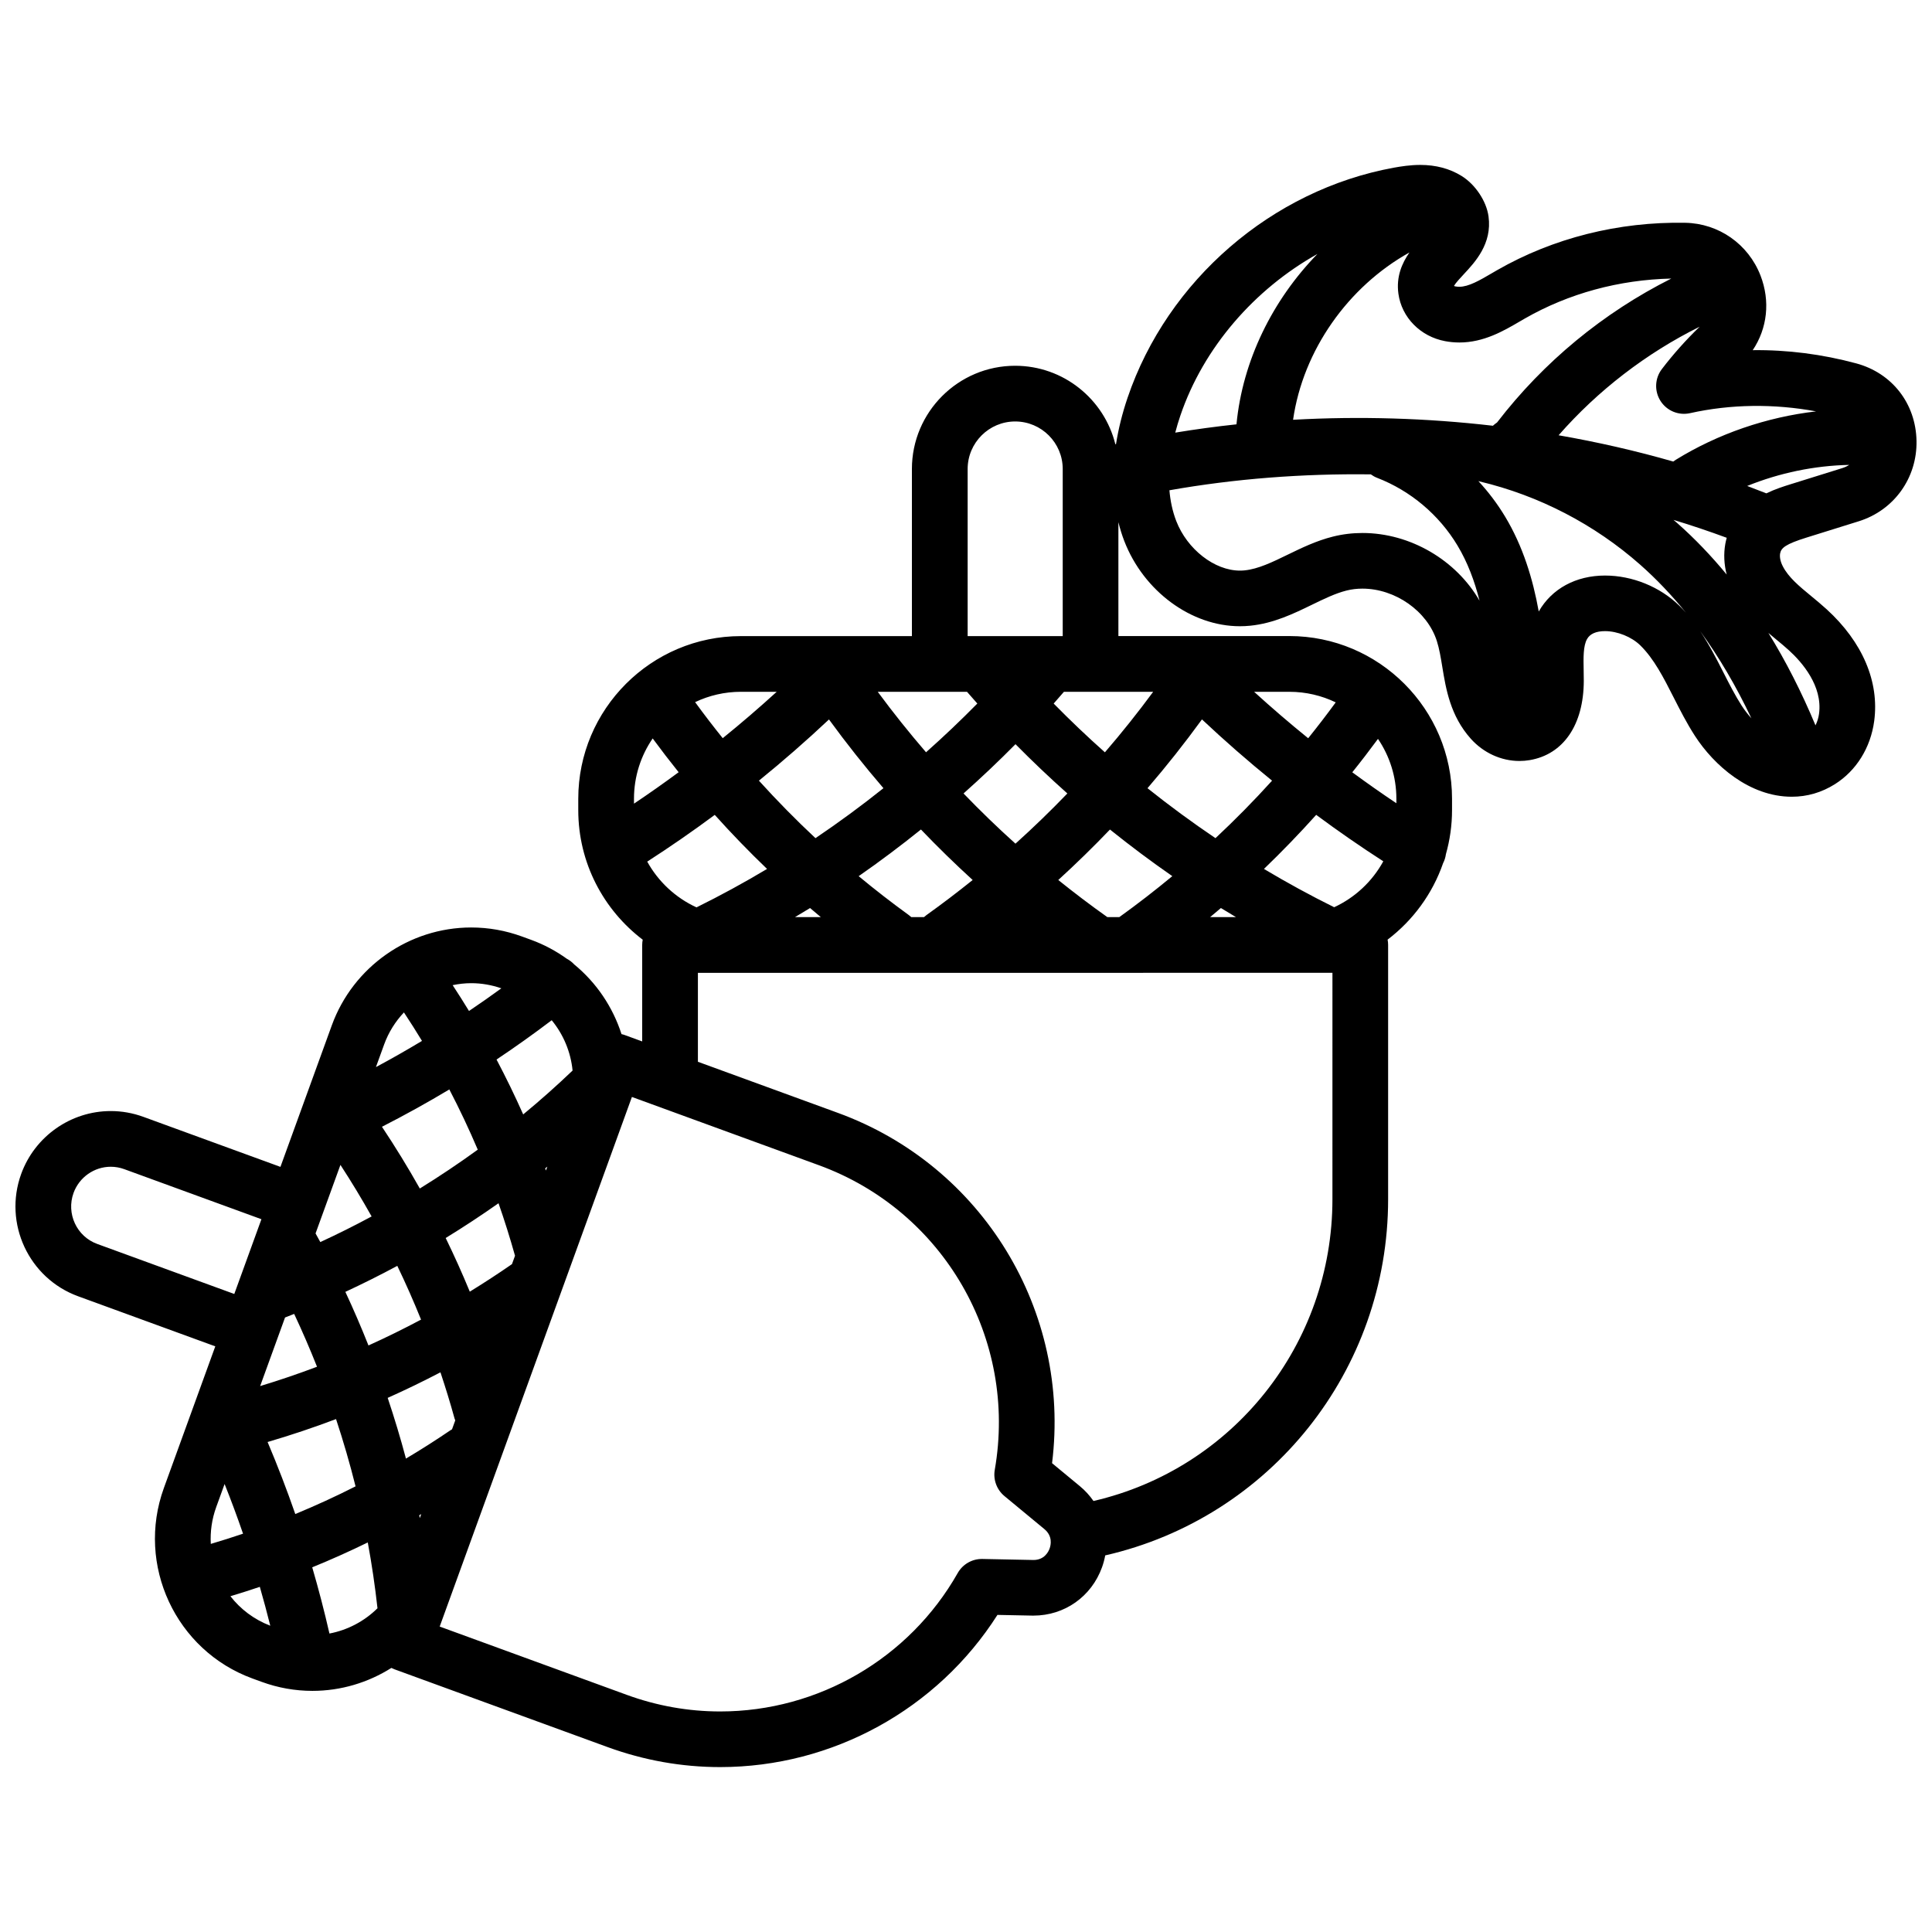 <?xml version="1.0" encoding="UTF-8"?>
<!-- Uploaded to: SVG Find, www.svgfind.com, Generator: SVG Find Mixer Tools -->
<svg width="800px" height="800px" version="1.1" viewBox="144 144 512 512" xmlns="http://www.w3.org/2000/svg">
 <defs>
  <clipPath id="a">
   <path d="m148.09 187h503.81v426h-503.81z"/>
  </clipPath>
 </defs>
 <g clip-path="url(#a)">
  <path d="m622.79 286.45 13.797-4.305c9.344-2.914 15.496-11.477 15.309-21.309-0.191-9.902-6.461-17.965-15.973-20.535-8.98-2.426-18.23-3.617-27.43-3.504 3.867-5.773 4.691-12.992 2.055-19.789-3.231-8.324-11.066-13.809-19.961-13.969-17.672-0.316-34.977 4.039-49.828 12.551-0.504 0.289-1.012 0.586-1.52 0.883-3.102 1.812-6.031 3.523-8.504 3.523-0.352 0-0.695-0.031-1.051-0.098-0.148-0.027-0.273-0.078-0.367-0.129 0.438-0.781 1.758-2.195 2.586-3.082 3.008-3.223 7.559-8.094 6.574-15.328-0.555-4.074-3.508-8.496-7.184-10.758-3.125-1.926-6.797-2.898-10.906-2.898-2.644 0-5.137 0.395-7.012 0.734-32.281 5.891-59.977 29.82-70.555 60.961-1.422 4.191-2.438 8.301-3.066 12.297-0.059 0.012-0.113 0.027-0.172 0.039-2.945-11.93-13.734-20.805-26.559-20.805-15.086 0-27.359 12.273-27.359 27.359v44.285h-45.305c-23.773 0-43.113 19.34-43.113 43.113v3.004c0 14 6.711 26.453 17.078 34.336-0.086 0.453-0.137 0.918-0.137 1.398v25.562l-4.617-1.688c-0.285-0.105-0.574-0.184-0.867-0.25-2.301-7.156-6.617-13.609-12.531-18.465-0.578-0.625-1.246-1.129-1.965-1.508-2.848-2.047-6.004-3.754-9.453-5.012l-2.434-0.887c-4.34-1.586-8.863-2.387-13.449-2.387-16.465 0-31.309 10.422-36.941 25.938l-13.613 37.504-36.324-13.258c-2.789-1.016-5.695-1.535-8.645-1.535-10.578 0-20.117 6.695-23.734 16.66-4.758 13.105 2.012 27.652 15.09 32.426l36.348 13.27-13.625 37.539c-7.406 20.406 3.129 43.055 23.488 50.488l2.434 0.887c4.34 1.586 8.863 2.387 13.449 2.387 7.559 0 14.777-2.203 20.918-6.082 0.266 0.133 0.535 0.258 0.82 0.363l56.496 20.621c9.633 3.516 19.664 5.297 29.824 5.297 29.809-0.004 57.562-15.344 73.477-40.332l9.113 0.184 0.422 0.004c8.242 0 15.375-5.031 18.18-12.816 0.375-1.039 0.652-2.09 0.844-3.141 43.715-9.988 74.973-48.953 74.973-94.398v-67.387c0-0.477-0.051-0.945-0.137-1.398 6.719-5.109 11.895-12.141 14.707-20.266 0.391-0.762 0.633-1.562 0.742-2.371 1.051-3.723 1.625-7.644 1.625-11.699v-3.004c0-23.773-19.34-43.113-43.113-43.113h-45.305v-30.172c0.426 1.711 0.938 3.383 1.562 4.996 5.141 13.293 17.738 22.574 30.637 22.574 0.906 0 1.824-0.047 2.727-0.137 6.223-0.621 11.602-3.238 16.348-5.547 3.195-1.555 6.215-3.023 9.152-3.766 1.355-0.344 2.785-0.516 4.238-0.516 8.711 0 17.188 5.961 19.723 13.867 0.664 2.074 1.051 4.434 1.461 6.934 0.945 5.754 2.117 12.918 7.543 18.98 3.352 3.746 8.051 5.894 12.891 5.894 0.91 0 1.828-0.078 2.727-0.23 8.926-1.516 14.281-9.352 14.324-20.957 0.004-0.953-0.016-1.918-0.035-2.887-0.066-3.301-0.129-6.422 0.902-8.242 0.785-1.387 2.391-2.094 4.766-2.094 3.281 0 7.035 1.516 9.336 3.769 3.648 3.57 6.18 8.555 8.859 13.832 1.703 3.348 3.461 6.812 5.621 10.152 5.039 7.801 14.43 16.133 25.676 16.133 4.066 0 7.906-1.117 11.41-3.32 5.68-3.57 9.48-9.668 10.426-16.734 1.395-10.41-3.078-20.93-12.598-29.621-1.352-1.234-2.723-2.363-4.047-3.457-3.262-2.688-6.074-5.008-7.586-7.961-0.621-1.211-0.867-2.41-0.699-3.375 0.27-1.453 1.387-2.465 7.043-4.227zm-459.3 173.69c1.508-4.148 5.469-6.938 9.859-6.938 1.215 0 2.422 0.215 3.582 0.637l36.348 13.266-7.191 19.812-36.324-13.258c-5.441-1.98-8.258-8.051-6.273-13.52zm438.11-173.62c-0.141 0.523-0.277 1.051-0.375 1.609-0.473 2.668-0.34 5.418 0.363 8.129-4.113-4.984-8.48-9.551-13.121-13.648-0.32-0.281-0.648-0.555-0.973-0.832 4.797 1.453 9.5 3.039 14.105 4.742zm16.801-14.152c-1.668 0.52-3.945 1.238-6.301 2.375-1.684-0.668-3.375-1.32-5.078-1.957 8.582-3.473 17.816-5.391 27.039-5.582-0.531 0.336-1.137 0.633-1.863 0.859zm6.875-19.348c-13.117 1.527-25.969 5.918-37.172 12.828-0.234 0.145-0.457 0.305-0.672 0.469-9.902-2.848-20.066-5.164-30.387-6.965 10.391-11.871 23.262-21.77 37.379-28.77-3.617 3.496-6.988 7.266-10.016 11.23-1.883 2.465-2.019 5.844-0.348 8.457s4.801 3.898 7.824 3.223c10.738-2.398 22.223-2.539 33.391-0.473zm-94.535-18.254c6.473 0 11.727-3.07 15.953-5.539 0.473-0.277 0.941-0.551 1.414-0.82 11.59-6.644 24.988-10.277 38.801-10.586-18.027 9.062-33.812 22.066-46.184 38.152-0.391 0.254-0.754 0.543-1.086 0.855-17.543-2.031-35.355-2.566-52.961-1.582 2.644-18.438 14.602-35.297 30.84-44.34-1.984 2.84-3.547 6.43-2.926 10.938 0.867 6.297 5.844 11.348 12.383 12.57 1.242 0.234 2.508 0.352 3.766 0.352zm-73.938 19.383c6.121-18.023 19.629-33.504 36.328-42.844-11.871 12.176-19.836 28.234-21.453 45.148-5.449 0.582-10.863 1.316-16.227 2.199 0.418-1.602 0.879-3.113 1.352-4.504zm-7.199 73.184c-4.066 5.519-8.332 10.867-12.793 16.039-4.672-4.152-9.199-8.465-13.578-12.922 0.918-1.027 1.816-2.074 2.719-3.117zm59.574 12.477c3.074 4.535 4.875 10 4.875 15.875v1.184c-3.953-2.644-7.848-5.383-11.684-8.203 2.328-2.898 4.594-5.852 6.809-8.855zm1.41 32.445c-2.914 5.324-7.488 9.613-13.02 12.172-6.316-3.125-12.527-6.516-18.609-10.148 4.789-4.606 9.406-9.387 13.844-14.332 5.793 4.297 11.727 8.402 17.785 12.309zm-193.62-32.559c2.234 3.035 4.527 6.019 6.879 8.953-3.887 2.863-7.828 5.648-11.836 8.328v-1.293c0-5.926 1.832-11.434 4.957-15.988zm16.449 20.258c4.438 4.949 9.066 9.719 13.859 14.324-6.109 3.652-12.348 7.051-18.695 10.188-5.543-2.543-10.129-6.816-13.059-12.129 6.094-3.926 12.059-8.059 17.895-12.383zm59.633-32.621h7.215c0.906 1.043 1.816 2.082 2.738 3.113-4.383 4.457-8.922 8.766-13.594 12.918-4.457-5.172-8.73-10.512-12.801-16.031zm33.812 26.945c-4.426 4.594-9.008 9.035-13.754 13.305-4.75-4.269-9.336-8.711-13.762-13.305 4.727-4.207 9.328-8.559 13.77-13.059 4.441 4.496 9.023 8.855 13.746 13.059zm10.59 32.766c-4.445-3.152-8.773-6.438-13-9.832 4.719-4.305 9.285-8.766 13.699-13.375 5.367 4.312 10.883 8.434 16.523 12.352-4.547 3.769-9.23 7.394-14.051 10.859zm-48.586 0h-3.371c-0.211-0.191-0.43-0.379-0.668-0.551-4.547-3.297-8.973-6.731-13.273-10.297 5.641-3.918 11.141-8.055 16.504-12.367 4.414 4.613 8.984 9.074 13.707 13.383-3.984 3.199-8.055 6.305-12.234 9.289-0.234 0.168-0.453 0.352-0.664 0.543zm-10.746-34.164c-5.832 4.66-11.844 9.078-18.012 13.242-5.211-4.871-10.207-9.953-14.988-15.238 6.379-5.176 12.578-10.586 18.566-16.219 4.574 6.281 9.391 12.352 14.434 18.215zm-19.445 31.762c0.941 0.809 1.891 1.605 2.844 2.402h-6.832c1.332-0.797 2.668-1.586 3.988-2.402zm54.438 2.391c0.004 0.004 0.008 0.008 0.012 0.012h-0.023c0.004-0.004 0.008-0.008 0.012-0.012zm54.441-2.394c1.32 0.816 2.652 1.613 3.984 2.406h-6.844c0.957-0.801 1.914-1.598 2.859-2.406zm-1.441-18.516c-6.168-4.164-12.184-8.582-18.016-13.238 5.051-5.863 9.859-11.949 14.434-18.234 5.996 5.641 12.195 11.059 18.578 16.234-4.785 5.289-9.785 10.367-14.996 15.238zm-116.28-38.789c-4.652 4.238-9.418 8.34-14.305 12.293-2.512-3.121-4.953-6.305-7.32-9.551 3.688-1.758 7.809-2.742 12.156-2.742zm-118.53 249.57c-1.344-5.891-2.867-11.742-4.562-17.547 4.981-2.031 9.887-4.231 14.719-6.59 1.074 5.793 1.93 11.613 2.574 17.441-3.457 3.418-7.883 5.777-12.73 6.695zm58.902-162.53c3.109 3.781 5.051 8.43 5.531 13.332-4.207 4.027-8.574 7.902-13.086 11.629-2.191-4.93-4.551-9.777-7.066-14.547 4.981-3.324 9.855-6.801 14.621-10.414zm-62.582 56.496 6.594-18.16c2.91 4.469 5.664 9.023 8.262 13.66-4.461 2.406-8.996 4.668-13.594 6.793-0.414-0.77-0.84-1.531-1.262-2.293zm21.664 8.598c2.254 4.676 4.348 9.426 6.293 14.242-4.574 2.434-9.219 4.723-13.934 6.852-1.906-4.793-3.941-9.535-6.125-14.203 4.652-2.168 9.246-4.461 13.766-6.891zm30.387-0.461c-3.668 2.543-7.398 4.969-11.176 7.297-1.984-4.809-4.113-9.547-6.391-14.219 4.769-2.922 9.438-6 14.004-9.211 1.598 4.578 3.055 9.215 4.371 13.91zm-18.953 28.672c1.344 4.035 2.602 8.109 3.734 12.23 0.051 0.176 0.125 0.336 0.188 0.508l-0.855 2.363c-0.16 0.094-0.32 0.184-0.473 0.289-3.848 2.617-7.762 5.106-11.738 7.473-1.438-5.41-3.059-10.773-4.84-16.09 4.723-2.113 9.387-4.371 13.984-6.773zm-5.094 37.578-0.383 1.055c-0.051-0.25-0.094-0.5-0.145-0.75 0.176-0.102 0.352-0.203 0.527-0.305zm32.848-91.629c0.191-0.152 0.383-0.301 0.574-0.453l-0.371 1.02c-0.066-0.188-0.133-0.375-0.203-0.566zm-17.867-4.957c-4.981 3.617-10.109 7.051-15.355 10.297-3.129-5.57-6.481-11.023-10.031-16.363 6.062-3.098 12.02-6.394 17.852-9.891 2.719 5.219 5.231 10.539 7.535 15.957zm-51.07 44.477c0.809-0.312 1.613-0.629 2.418-0.949 2.16 4.602 4.176 9.273 6.055 14-4.957 1.875-9.98 3.582-15.07 5.125zm-18.234 50.23 2.215-6.098c1.738 4.348 3.363 8.738 4.887 13.164-2.828 0.957-5.676 1.859-8.543 2.707-0.184-3.227 0.27-6.547 1.441-9.773zm13.609-17.23c6.137-1.797 12.184-3.828 18.141-6.078 1.945 5.883 3.672 11.832 5.172 17.832-5.231 2.656-10.559 5.094-15.973 7.336-2.234-6.441-4.684-12.809-7.34-19.09zm61.945-120.23c-2.82 2.051-5.676 4.055-8.57 6.004-1.402-2.305-2.852-4.582-4.332-6.844 1.602-0.332 3.25-0.523 4.926-0.523 2.707 0 5.387 0.465 7.977 1.363zm-25.812 6.387c1.645 2.488 3.242 5 4.785 7.547-4.012 2.41-8.078 4.731-12.207 6.941l2.188-6.027c1.168-3.215 2.977-6.066 5.234-8.461zm-45.984 154.71c2.613-0.785 5.211-1.613 7.793-2.484 0.984 3.418 1.91 6.852 2.769 10.301-4.316-1.652-7.902-4.398-10.562-7.816zm217.1-12.656c-0.332 0.918-1.41 3.055-4.289 3.055l-13.504-0.273c-2.719-0.059-5.234 1.379-6.57 3.738-12.824 22.621-36.941 36.672-62.938 36.676-8.43 0-16.758-1.48-24.762-4.402l-49.578-18.098 44.824-123.49 2.906-8.008 3.211-8.852 49.551 18.09c33.066 12.07 52.668 46.02 46.609 80.723-0.457 2.613 0.523 5.266 2.566 6.957l10.562 8.734c2.269 1.871 1.742 4.223 1.41 5.148zm74.945-92.543c0 38.457-26.391 71.438-63.324 79.965-1.004-1.441-2.207-2.777-3.625-3.945l-7.352-6.078c5.004-40.23-18.312-78.801-56.734-92.824l-37.121-13.551v-23.57h11.41l145.34-0.004h11.41zm0.871-131.68c-2.359 3.234-4.797 6.398-7.297 9.508-4.891-3.961-9.668-8.066-14.328-12.309h9.34c4.402 0 8.566 1.008 12.285 2.801zm-97.543-17.559v-44.285c0-6.945 5.652-12.598 12.598-12.598s12.598 5.652 12.598 12.598v44.285zm104.62-27.328c-2.672 0-5.312 0.324-7.848 0.965-4.418 1.113-8.273 2.992-12.004 4.805-3.988 1.941-7.758 3.773-11.355 4.137-0.414 0.043-0.84 0.062-1.258 0.062-6.723 0-13.977-5.648-16.871-13.137-1.023-2.648-1.578-5.398-1.812-8.152 17.258-3.055 35.285-4.449 53.375-4.215 0.508 0.367 1.062 0.688 1.676 0.922 8.832 3.418 16.383 9.777 21.273 17.906 2.707 4.5 4.555 9.469 5.859 14.656-6.144-10.691-18.27-17.949-31.035-17.949zm64.309 11.277c-7.723 0-14.129 3.473-17.582 9.531-1.551-8.641-4.188-17.289-8.895-25.121-2.039-3.394-4.43-6.559-7.106-9.445 0.113 0.031 0.223 0.07 0.336 0.098 15.727 3.734 30.453 11.375 42.582 22.09 4.273 3.777 8.301 8.02 12.09 12.688-0.562-0.629-1.145-1.254-1.766-1.859-5.102-4.996-12.453-7.981-19.66-7.981zm31.352 25.672c-1.863-3.668-3.773-7.402-6.16-10.949 5.012 6.875 9.543 14.594 13.578 23.105-0.922-1.02-1.785-2.133-2.562-3.328-1.738-2.699-3.254-5.676-4.856-8.828zm17.426-5.805c3.383 3.09 8.91 9.375 7.922 16.762-0.148 1.105-0.477 2.144-0.941 3.074-3.695-8.852-7.859-17.02-12.48-24.492 0.68 0.578 1.359 1.141 2.019 1.688 1.238 1.023 2.406 1.984 3.481 2.969z"/>
 </g>
</svg>